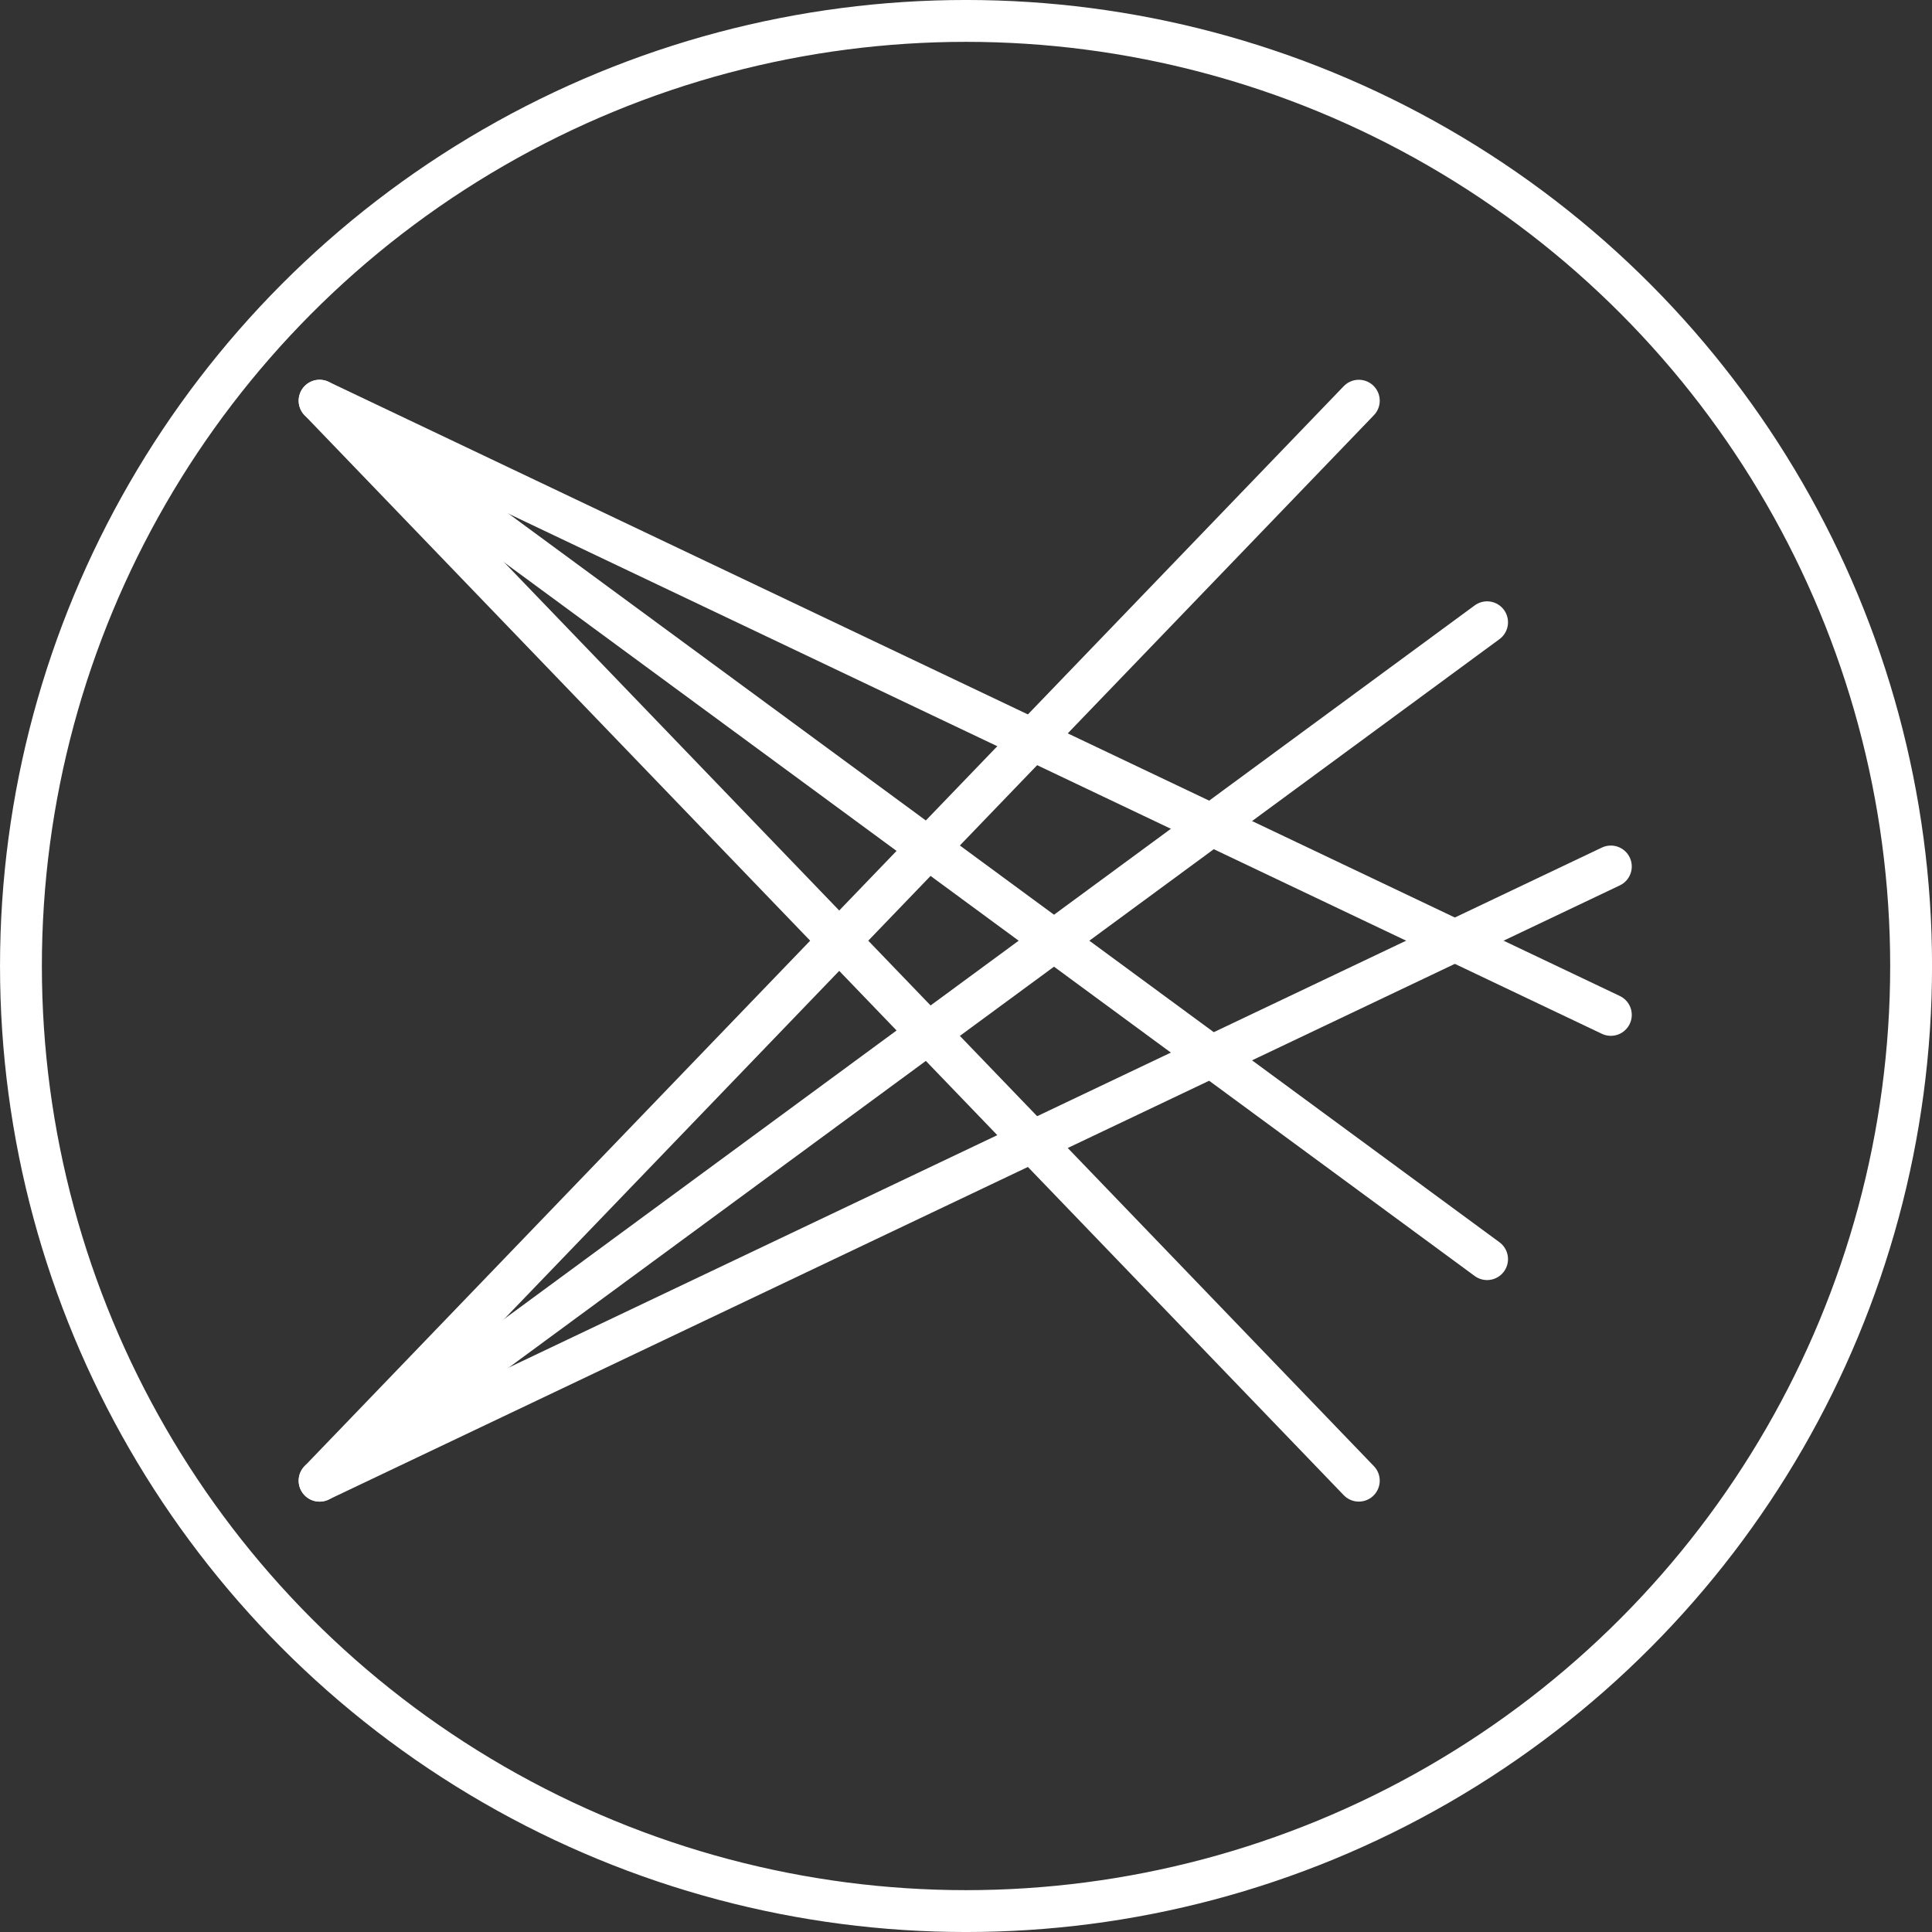 <svg height="69" viewBox="0 0 69 69" width="69" xmlns="http://www.w3.org/2000/svg"><rect x="0" y="0" width="69" height="69" fill="#333333" stroke="none"/><g fill="none" stroke="#fff" stroke-linecap="round" stroke-width="1.495"><circle cx="34.501" cy="34.5" r="33.753" stroke-miterlimit="10"/><g stroke-linejoin="round" transform="translate(-3958.693 -4157.354)"><g><path d="m4016.223 4193.6-46.116-21.936 37.115 38.571"/><path d="m4011.803 4202.323-41.696-30.658"/></g><g><path d="m4016.223 4188.3-46.116 21.936 37.115-38.571"/><path d="m4011.803 4179.578-41.696 30.658"/></g></g></g></svg>